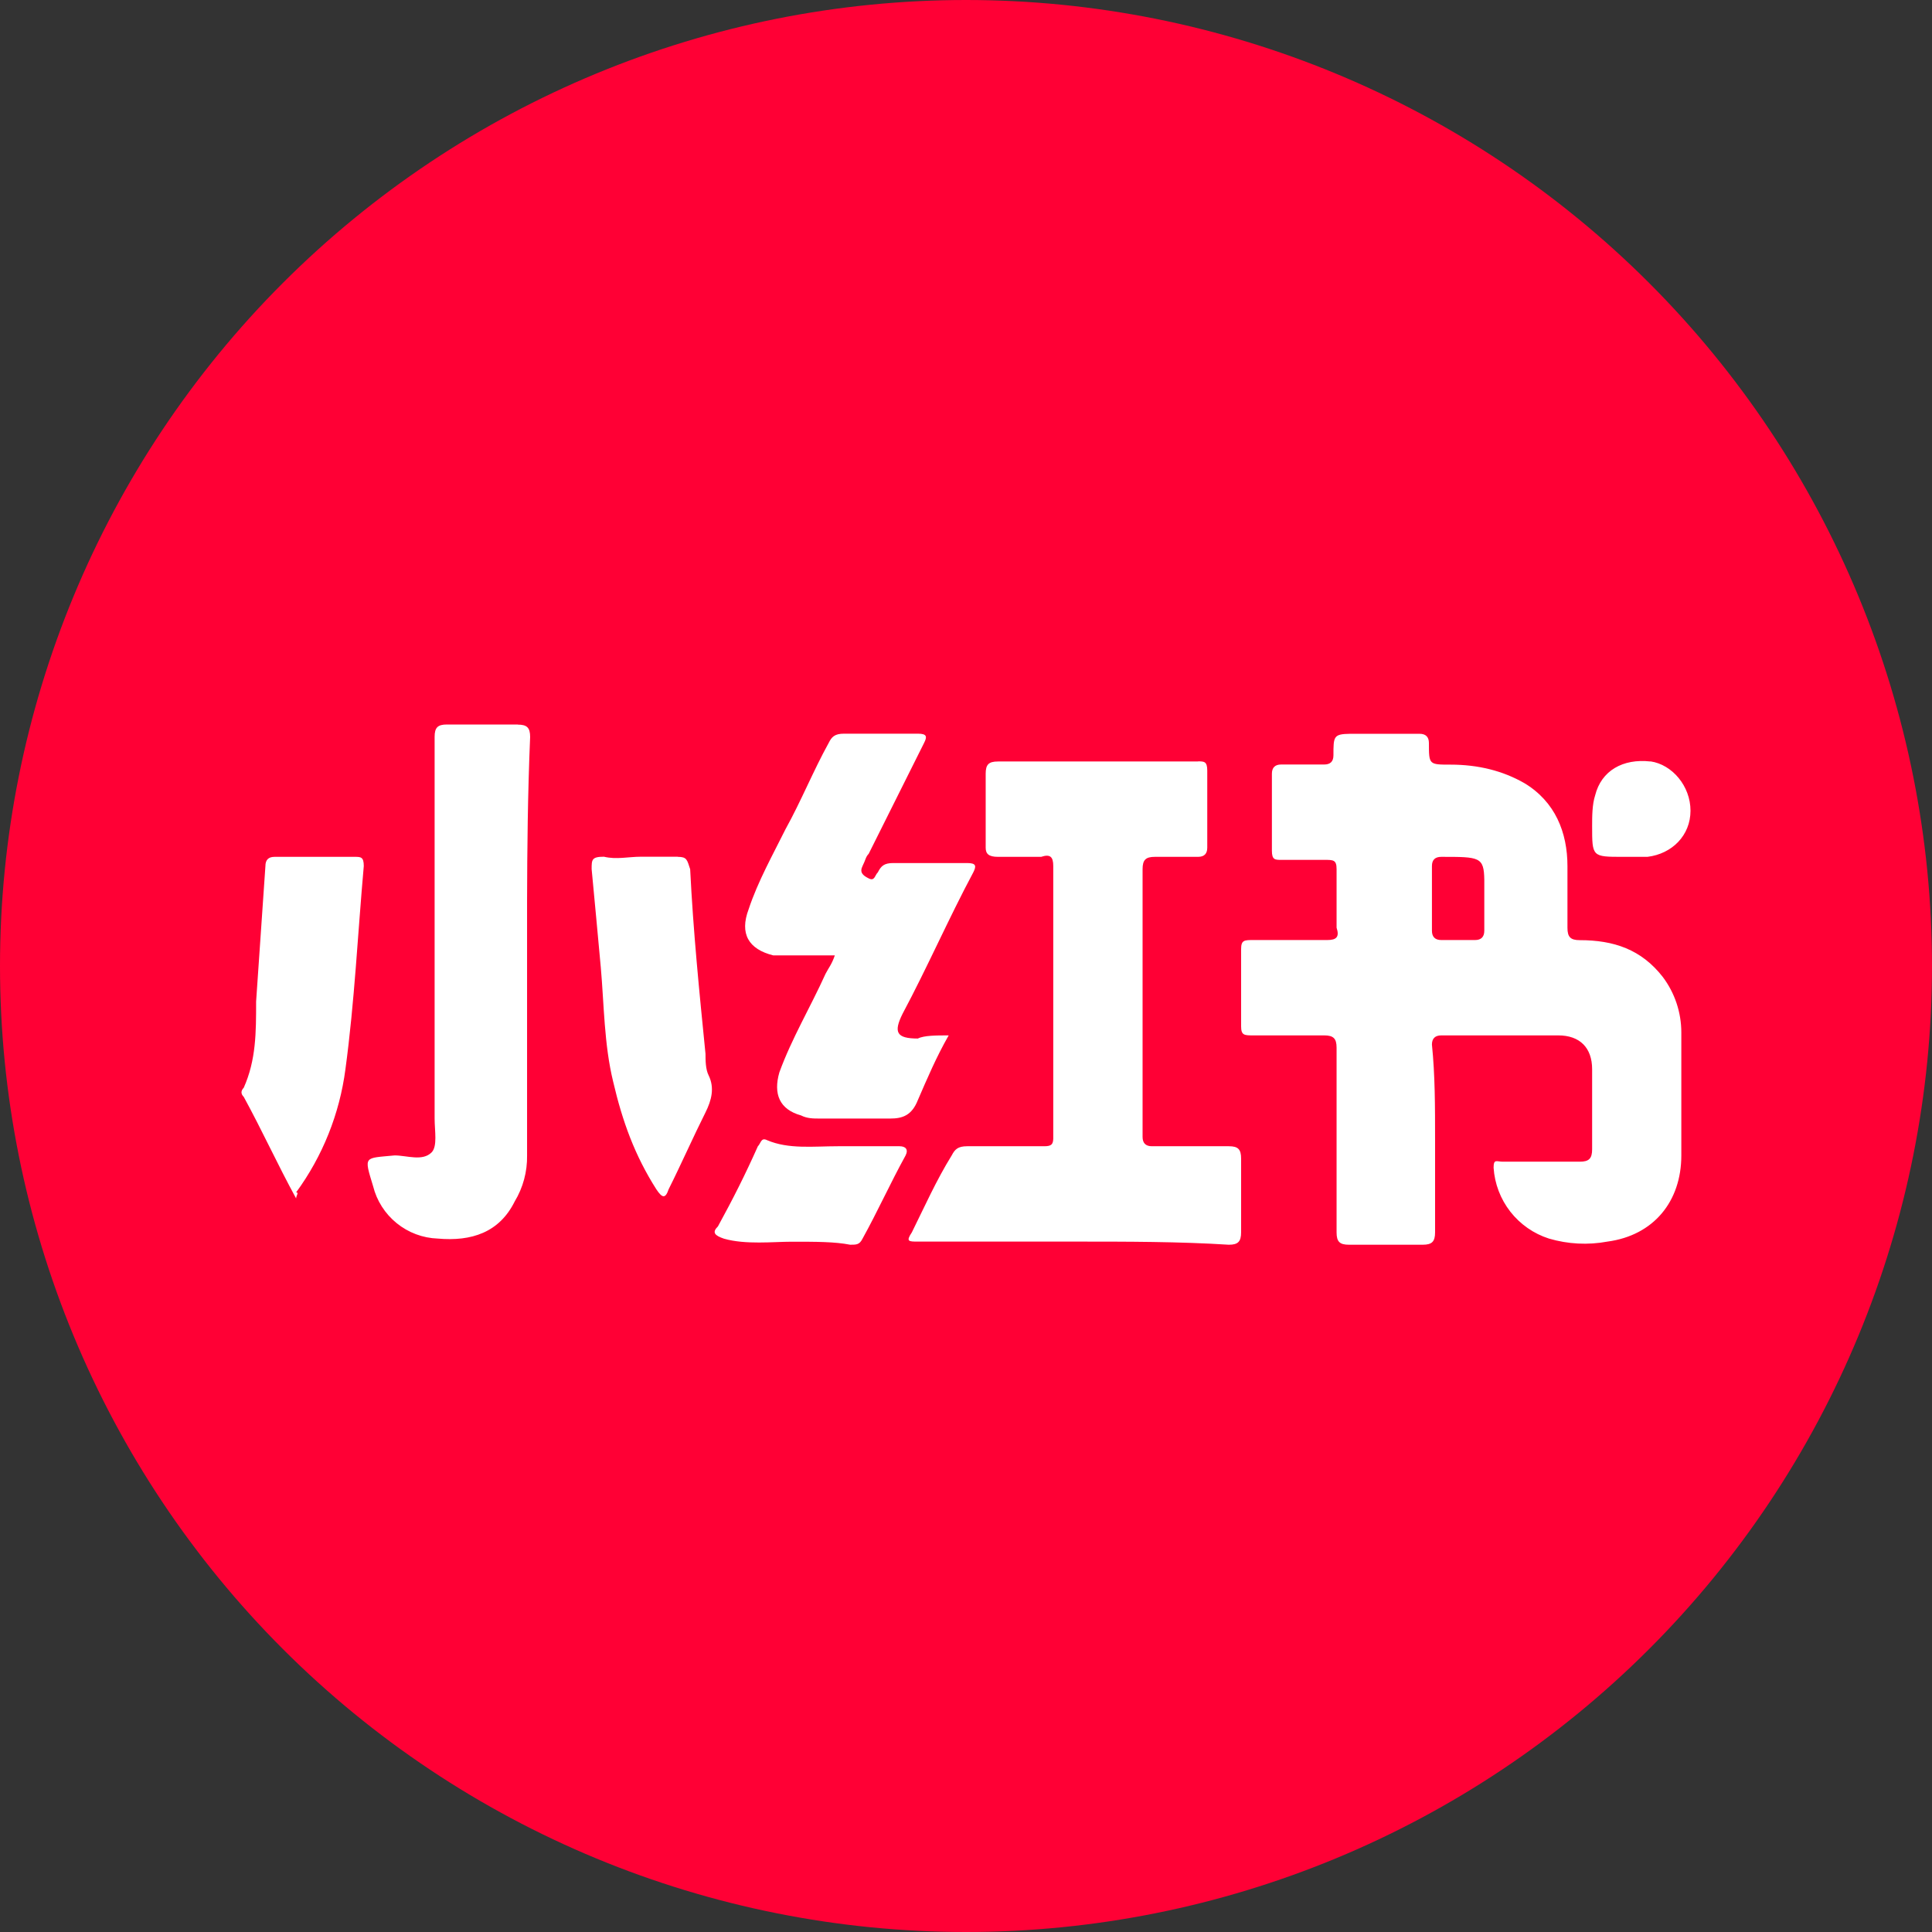 <svg width="48" height="48" viewBox="0 0 48 48" fill="none" xmlns="http://www.w3.org/2000/svg">
<rect x="0" y="0" width="48" height="48" fill="#333333" stroke="none"/>
<path d="M24 0C17.635 0 11.53 2.529 7.029 7.029C2.529 11.53 0 17.635 0 24C0 30.365 2.529 36.47 7.029 40.971C11.53 45.471 17.635 48 24 48C30.365 48 36.47 45.471 40.971 40.971C45.471 36.47 48 30.365 48 24C48 17.635 45.471 11.53 40.971 7.029C36.47 2.529 30.365 0 24 0Z" fill="#FF0035"/>
<path d="M29.765 18.916C29.916 18.916 29.994 18.916 29.994 19.147V21.06C29.994 21.21 29.919 21.288 29.765 21.288H28.693C28.465 21.288 28.387 21.363 28.387 21.595V28.247C28.387 28.4 28.465 28.478 28.618 28.478H30.531C30.759 28.478 30.835 28.553 30.835 28.784V30.616C30.835 30.847 30.759 30.925 30.531 30.925C29.306 30.847 28.009 30.847 26.705 30.847H22.804C22.576 30.847 22.501 30.847 22.654 30.619C22.958 30.006 23.264 29.319 23.645 28.706C23.723 28.556 23.798 28.478 24.03 28.478H25.943C26.123 28.478 26.162 28.43 26.168 28.291V21.517C26.168 21.288 26.093 21.213 25.867 21.288H24.795C24.564 21.288 24.489 21.213 24.489 21.06V19.222C24.489 18.994 24.564 18.919 24.795 18.919H29.765V18.916ZM19.06 28.328C19.594 28.556 20.207 28.478 20.816 28.478H22.348C22.498 28.478 22.576 28.556 22.498 28.709C22.117 29.4 21.81 30.087 21.429 30.775C21.354 30.925 21.279 30.925 21.123 30.925C20.741 30.85 20.282 30.85 19.669 30.85C19.213 30.85 18.522 30.928 17.988 30.775C17.759 30.697 17.681 30.622 17.837 30.469C18.216 29.778 18.522 29.168 18.828 28.481C18.906 28.403 18.906 28.25 19.06 28.328ZM35.27 18.231C35.423 18.231 35.501 18.309 35.501 18.462C35.501 18.997 35.501 18.997 36.036 18.997C36.727 18.997 37.336 19.15 37.871 19.456C38.637 19.916 38.943 20.679 38.943 21.52V23.051C38.943 23.279 39.018 23.358 39.249 23.358C40.09 23.358 40.778 23.586 41.312 24.273C41.611 24.671 41.772 25.155 41.772 25.652V28.706C41.772 29.853 41.081 30.694 39.937 30.847C39.453 30.937 38.955 30.911 38.483 30.772C38.104 30.651 37.77 30.418 37.524 30.104C37.279 29.79 37.134 29.41 37.108 29.012C37.108 28.784 37.183 28.862 37.336 28.862H39.249C39.477 28.862 39.556 28.784 39.556 28.553V26.565C39.556 26.03 39.249 25.724 38.715 25.724H35.808C35.654 25.724 35.576 25.802 35.576 25.952C35.654 26.718 35.654 27.484 35.654 28.325V30.619C35.654 30.847 35.576 30.925 35.348 30.925H33.513C33.282 30.925 33.207 30.847 33.207 30.619V26.03C33.207 25.802 33.129 25.724 32.901 25.724H31.141C30.913 25.724 30.835 25.724 30.835 25.496V23.583C30.835 23.355 30.913 23.355 31.141 23.355H32.976C33.207 23.355 33.282 23.276 33.207 23.048V21.595C33.207 21.363 33.129 21.363 32.901 21.363H31.829C31.678 21.363 31.6 21.363 31.6 21.135V19.222C31.6 19.072 31.678 18.994 31.829 18.994H32.901C33.051 18.994 33.129 18.919 33.129 18.766C33.129 18.297 33.129 18.237 33.54 18.231H35.27ZM12.864 18.003C13.092 18.003 13.171 18.078 13.171 18.309C13.111 19.742 13.098 21.09 13.095 22.384V28.706C13.102 29.11 12.995 29.507 12.786 29.853C12.405 30.619 11.717 30.847 10.876 30.772C10.504 30.759 10.146 30.625 9.856 30.39C9.566 30.155 9.36 29.833 9.27 29.472C9.038 28.706 9.038 28.781 9.804 28.706C10.11 28.706 10.495 28.859 10.723 28.631C10.873 28.478 10.798 28.096 10.798 27.79V18.306C10.798 18.075 10.876 18 11.104 18H12.864V18.003ZM9.038 21.517C8.888 23.198 8.81 24.88 8.582 26.565C8.437 27.672 8.016 28.724 7.357 29.625C7.435 29.625 7.357 29.7 7.357 29.775C6.897 28.934 6.516 28.093 6.056 27.252C5.981 27.177 5.981 27.102 6.056 27.024C6.363 26.334 6.363 25.649 6.363 24.883L6.594 21.52C6.594 21.363 6.669 21.288 6.822 21.288H8.81C8.963 21.288 9.038 21.288 9.038 21.517ZM16.84 21.288C17.069 21.288 17.069 21.363 17.147 21.595C17.222 23.126 17.375 24.655 17.528 26.183C17.528 26.334 17.528 26.565 17.606 26.718C17.756 27.024 17.681 27.331 17.528 27.637C17.222 28.247 16.918 28.937 16.612 29.547C16.534 29.778 16.459 29.778 16.306 29.547C15.771 28.706 15.465 27.865 15.234 26.874C15.008 25.949 15.008 24.955 14.927 24.039C14.852 23.198 14.777 22.433 14.699 21.592C14.699 21.36 14.699 21.285 15.005 21.285C15.312 21.36 15.618 21.285 15.921 21.285H16.84V21.288ZM22.804 18.228C23.036 18.228 23.036 18.306 22.958 18.459L21.582 21.213C21.507 21.288 21.507 21.363 21.429 21.517C21.354 21.67 21.429 21.748 21.582 21.823C21.732 21.901 21.732 21.748 21.81 21.673C21.889 21.517 21.963 21.442 22.195 21.442H24.027C24.258 21.442 24.258 21.517 24.183 21.67C23.57 22.817 23.036 24.042 22.423 25.189C22.195 25.649 22.273 25.802 22.804 25.802C22.958 25.724 23.264 25.724 23.57 25.724C23.264 26.258 23.036 26.796 22.804 27.331C22.654 27.712 22.423 27.79 22.117 27.79H20.36C20.207 27.79 20.054 27.79 19.9 27.712C19.363 27.562 19.21 27.177 19.363 26.643C19.669 25.802 20.129 25.036 20.51 24.195C20.588 24.042 20.663 23.964 20.741 23.736H19.21C18.6 23.583 18.369 23.201 18.6 22.589C18.828 21.898 19.213 21.213 19.516 20.601C19.9 19.91 20.207 19.147 20.588 18.459C20.663 18.306 20.738 18.228 20.97 18.228H22.804ZM35.808 21.288C35.654 21.288 35.576 21.363 35.576 21.517V23.123C35.576 23.276 35.654 23.355 35.808 23.355H36.648C36.799 23.355 36.877 23.276 36.877 23.123V21.862C36.868 21.288 36.763 21.288 35.808 21.288ZM41.006 18.916C41.544 18.994 42 19.529 42 20.141C42 20.754 41.544 21.213 40.931 21.288H40.318C39.556 21.288 39.556 21.288 39.556 20.523C39.556 20.294 39.556 19.988 39.631 19.76C39.784 19.147 40.321 18.841 41.006 18.919V18.916Z" fill="white"/>
</svg>
